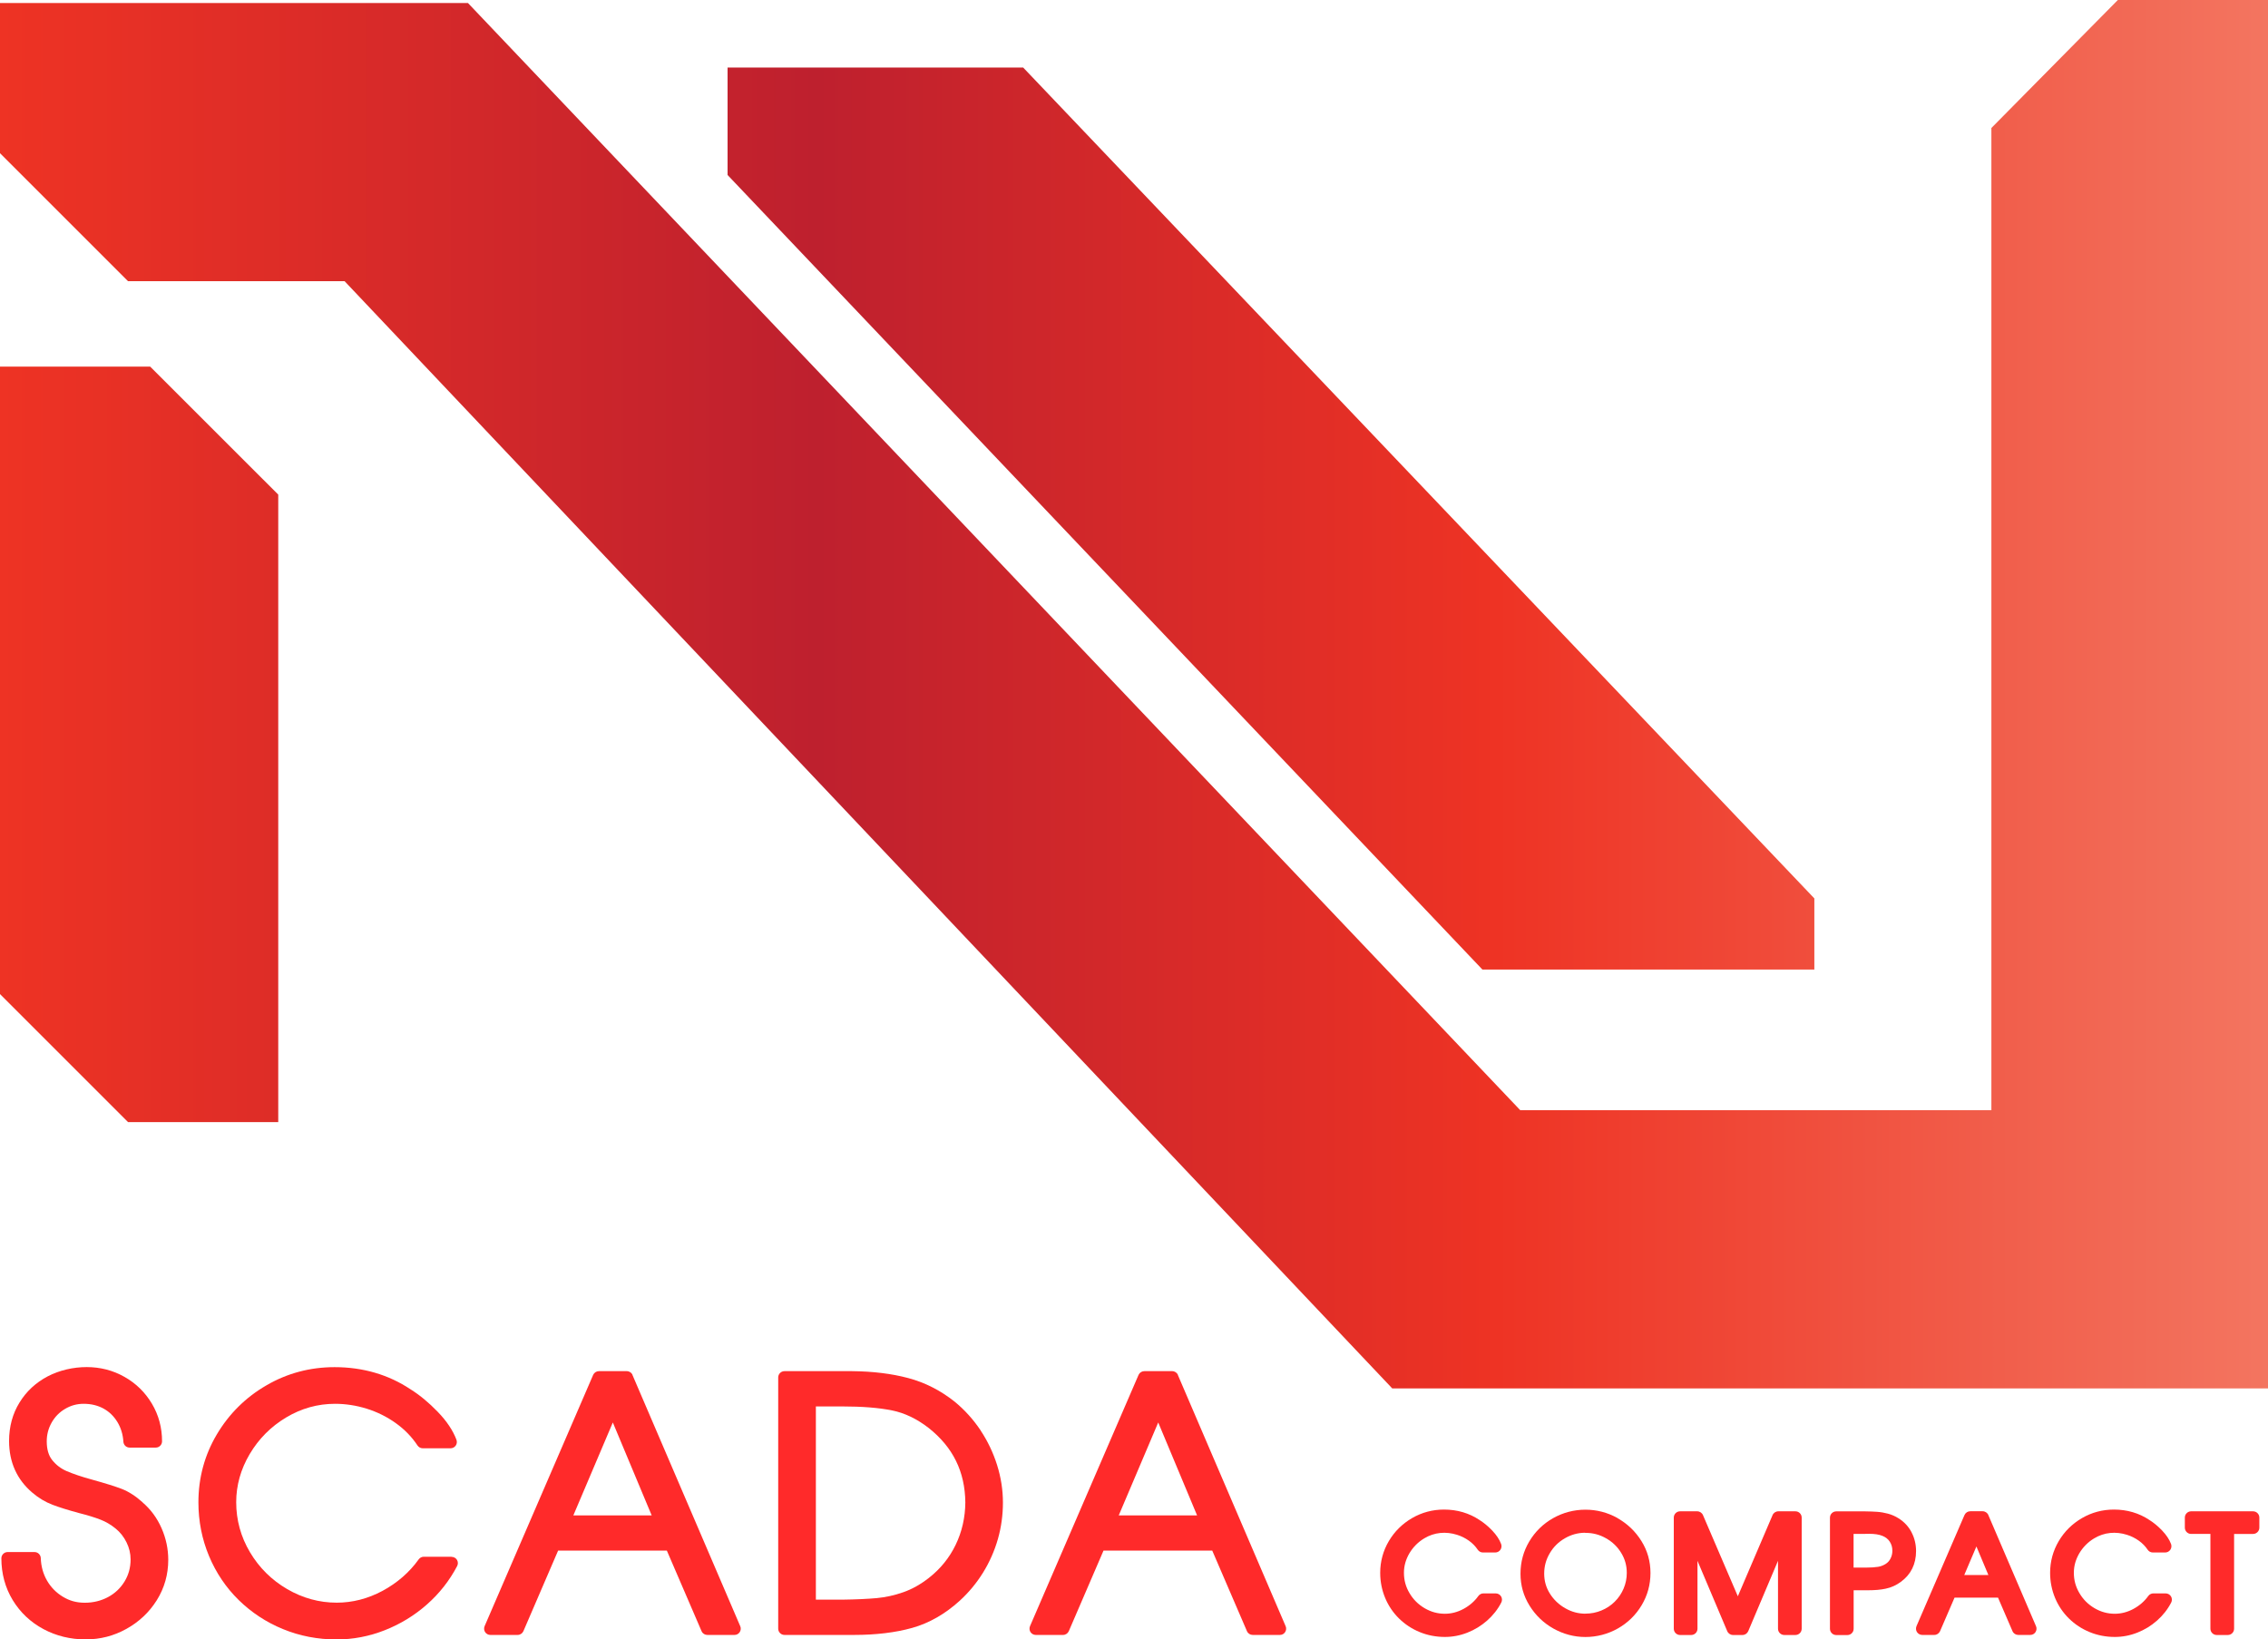 <svg
   id="_Слой_1"
   data-name="Слой 1"
   viewbox="0 0 361.91 261.66"
   version="1.1"
   width="361.91"
   height="261.66"
   xmlns="http://www.w3.org/2000/svg">

   <defs
      id="defs4">
      <style
         id="style1">&#10; .cls-1 {&#10; fill: url(#linear-gradient);&#10; }&#10;&#10; .cls-1,
         .cls-2 {&#10; stroke-width: 0px;&#10; }&#10;&#10; .cls-2 {&#10; fill: #231f20;&#10; }&#10; </style>
      <linearGradient
         id="linear-gradient"
         x1="320.77"
         y1="228.57"
         x2="682.69"
         y2="228.57"
         gradientUnits="userSpaceOnUse"
         gradientTransform="translate(-320.77,-117.78)">
         <stop
            offset="0"
            stop-color="#ee3324"
            id="stop1" />
         <stop
            offset=".36"
            stop-color="#be202e"
            id="stop2" />
         <stop
            offset=".66"
            stop-color="#ee3324"
            id="stop3" />
         <stop
            offset="1"
            stop-color="#f37560"
            id="stop4" />
      </linearGradient>
   </defs>
   <path
      class="cls-1"
      d="M 222.16,221.59 54.99,44.88 H 20.43 L 0,24.45 V 0.48 h 74.67 l 167.92,176.71 h 75.18 V 20.43 L 337.95,0 h 23.96 V 221.6 H 222.15 Z M 20.43,179.09 0,158.66 V 58.51 H 23.96 L 44.4,78.94 V 179.09 Z M 236.54,154.73 116.1,27.93 V 10.78 h 47.17 l 126.25,132.61 v 11.35 h -52.98 z"
      id="path4"
      style="fill:url(#linear-gradient)" />
   <g
      id="g16"
      transform="translate(-320.77,-117.78)"
      style="fill:#ff2a2a">
      <path
         class="cls-2"
         d="m 343.52,357.55 c -1.1,-0.99 -2.22,-1.71 -3.33,-2.14 -1.04,-0.4 -2.61,-0.89 -4.77,-1.49 -1.62,-0.44 -2.96,-0.9 -4,-1.34 -0.94,-0.41 -1.7,-0.99 -2.32,-1.77 -0.58,-0.72 -0.87,-1.73 -0.87,-2.98 0,-1.09 0.26,-2.07 0.78,-3 0.53,-0.93 1.23,-1.65 2.15,-2.19 0.91,-0.54 1.88,-0.81 2.97,-0.81 1.18,0 2.24,0.26 3.16,0.76 0.92,0.51 1.64,1.21 2.21,2.14 0.56,0.92 0.89,1.99 0.96,3.16 0.04,0.53 0.47,0.93 1,0.93 h 4.17 c 0.55,0 1,-0.45 1,-1 0,-2.18 -0.54,-4.2 -1.62,-6.01 -1.07,-1.8 -2.54,-3.25 -4.38,-4.28 -1.83,-1.04 -3.86,-1.56 -6.02,-1.56 -2.16,0 -4.33,0.5 -6.21,1.47 -1.89,0.99 -3.41,2.39 -4.51,4.18 -1.11,1.79 -1.67,3.86 -1.67,6.15 0,3.37 1.25,6.15 3.71,8.24 0.98,0.84 2.06,1.49 3.21,1.93 1.08,0.41 2.51,0.86 4.26,1.33 1.37,0.35 2.52,0.7 3.41,1.05 0.83,0.32 1.64,0.79 2.4,1.41 0.73,0.59 1.32,1.33 1.75,2.21 0.43,0.87 0.65,1.78 0.65,2.71 0,1.33 -0.32,2.49 -0.97,3.55 -0.66,1.07 -1.52,1.88 -2.63,2.48 -1.11,0.59 -2.36,0.9 -3.7,0.9 -1.34,0 -2.44,-0.31 -3.51,-0.96 -1.06,-0.64 -1.91,-1.51 -2.53,-2.58 -0.62,-1.08 -0.95,-2.28 -0.99,-3.58 -0.02,-0.54 -0.46,-0.97 -1,-0.97 h -4.29 c -0.55,0 -1,0.45 -1,1 0,2.44 0.61,4.69 1.81,6.67 1.2,1.97 2.85,3.53 4.91,4.63 2.04,1.09 4.3,1.64 6.7,1.64 2.4,0 4.51,-0.56 6.52,-1.67 2.01,-1.11 3.65,-2.65 4.86,-4.58 1.22,-1.95 1.83,-4.12 1.83,-6.45 0,-1.74 -0.36,-3.44 -1.07,-5.05 -0.71,-1.62 -1.73,-3 -3.02,-4.11 z"
         id="path5"
         style="fill:#ff2a2a" />
      <path
         class="cls-2"
         d="m 392.84,366.24 h -4.45 c -0.32,0 -0.62,0.16 -0.81,0.42 -1.49,2.08 -3.44,3.77 -5.78,5.03 -2.33,1.25 -4.79,1.88 -7.3,1.88 -2.78,0 -5.44,-0.73 -7.91,-2.17 -2.47,-1.44 -4.47,-3.42 -5.93,-5.88 -1.46,-2.45 -2.2,-5.14 -2.2,-7.99 0,-2.67 0.72,-5.25 2.15,-7.67 1.44,-2.43 3.39,-4.4 5.82,-5.85 2.42,-1.45 5.04,-2.18 7.8,-2.18 1.69,0 3.39,0.26 5.06,0.78 1.66,0.52 3.22,1.29 4.63,2.3 1.4,1 2.57,2.2 3.47,3.57 0.19,0.28 0.5,0.45 0.83,0.45 h 4.45 c 0.33,0 0.63,-0.16 0.82,-0.43 0.19,-0.27 0.23,-0.61 0.12,-0.92 -0.55,-1.48 -1.56,-3 -3.01,-4.49 -1.41,-1.46 -2.87,-2.67 -4.33,-3.58 -3.52,-2.34 -7.59,-3.53 -12.11,-3.53 -3.9,0 -7.56,0.97 -10.87,2.9 -3.32,1.92 -5.98,4.56 -7.93,7.85 -1.95,3.29 -2.93,6.93 -2.93,10.82 0,3.01 0.57,5.89 1.69,8.57 1.12,2.68 2.71,5.04 4.74,7.03 2.02,1.98 4.4,3.55 7.07,4.64 2.67,1.1 5.55,1.65 8.55,1.65 2.61,0 5.2,-0.49 7.68,-1.47 2.47,-0.97 4.74,-2.35 6.73,-4.11 2,-1.76 3.62,-3.83 4.83,-6.14 0.16,-0.31 0.15,-0.68 -0.03,-0.98 -0.18,-0.3 -0.51,-0.48 -0.86,-0.48 z"
         id="path6"
         style="fill:#ff2a2a" />
      <path
         class="cls-2"
         d="m 421.71,337.23 c -0.16,-0.37 -0.52,-0.61 -0.92,-0.61 h -4.45 c -0.4,0 -0.76,0.24 -0.92,0.6 l -17.32,40.1 c -0.13,0.31 -0.1,0.67 0.08,0.95 0.19,0.28 0.5,0.45 0.84,0.45 h 4.35 c 0.4,0 0.76,-0.24 0.92,-0.6 l 5.54,-12.86 h 17.35 l 5.54,12.86 c 0.16,0.37 0.52,0.6 0.92,0.6 h 4.34 c 0.34,0 0.65,-0.17 0.83,-0.45 0.18,-0.28 0.22,-0.64 0.08,-0.95 l -17.2,-40.1 z m 3.05,22.41 h -12.5 l 6.3,-14.83 z"
         id="path7"
         style="fill:#ff2a2a" />
      <path
         class="cls-2"
         d="m 477.24,346.06 c -1.15,-1.72 -2.53,-3.25 -4.12,-4.56 -2.25,-1.79 -4.74,-3.07 -7.43,-3.78 -2.63,-0.7 -5.63,-1.07 -8.94,-1.1 h -10.8 c -0.55,0 -1,0.45 -1,1 v 40.1 c 0,0.55 0.45,1 1,1 h 11.08 c 3.52,0 6.65,-0.38 9.29,-1.12 2.71,-0.76 5.27,-2.22 7.61,-4.35 1.44,-1.32 2.69,-2.83 3.71,-4.48 1.02,-1.65 1.82,-3.45 2.36,-5.33 0.54,-1.88 0.81,-3.85 0.81,-5.85 0,-2 -0.31,-4 -0.93,-5.98 -0.62,-1.97 -1.51,-3.84 -2.65,-5.55 z m -26.27,-3.81 h 4.17 c 3.2,0 5.88,0.21 7.98,0.64 2.01,0.4 3.97,1.35 5.83,2.79 3.89,3.08 5.81,6.98 5.86,11.9 -0.02,2.41 -0.54,4.68 -1.54,6.75 -0.99,2.06 -2.43,3.84 -4.27,5.28 -1.31,1.03 -2.68,1.8 -4.08,2.29 -1.42,0.5 -2.84,0.81 -4.23,0.94 -1.43,0.13 -3.31,0.22 -5.56,0.25 h -4.17 v -30.84 z"
         id="path8"
         style="fill:#ff2a2a" />
      <path
         class="cls-2"
         d="m 508.74,337.23 c -0.16,-0.37 -0.52,-0.61 -0.92,-0.61 h -4.45 c -0.4,0 -0.76,0.24 -0.92,0.6 l -17.32,40.1 c -0.13,0.31 -0.1,0.67 0.08,0.95 0.19,0.28 0.5,0.45 0.84,0.45 h 4.35 c 0.4,0 0.76,-0.24 0.92,-0.6 l 5.54,-12.86 h 17.35 l 5.54,12.86 c 0.16,0.37 0.52,0.6 0.92,0.6 h 4.34 c 0.34,0 0.65,-0.17 0.83,-0.45 0.18,-0.28 0.22,-0.64 0.08,-0.95 l -17.2,-40.1 z m 3.05,22.41 h -12.5 l 6.3,-14.83 z"
         id="path9"
         style="fill:#ff2a2a" />
      <path
         class="cls-2"
         d="m 559.45,372.09 h -1.97 c -0.32,0 -0.62,0.16 -0.81,0.42 -0.61,0.85 -1.41,1.54 -2.37,2.06 -0.95,0.51 -1.95,0.77 -2.97,0.77 -1.15,0 -2.2,-0.29 -3.22,-0.88 -1.02,-0.6 -1.82,-1.39 -2.42,-2.41 -0.6,-1.01 -0.89,-2.07 -0.89,-3.25 0,-1.1 0.29,-2.11 0.87,-3.11 0.59,-0.99 1.39,-1.8 2.38,-2.39 1.6,-0.96 3.43,-1.13 5.23,-0.56 0.68,0.21 1.31,0.53 1.89,0.94 0.56,0.4 1.03,0.88 1.4,1.43 0.18,0.28 0.5,0.45 0.83,0.45 h 1.97 c 0.33,0 0.63,-0.16 0.82,-0.43 0.19,-0.27 0.23,-0.61 0.12,-0.92 -0.27,-0.73 -0.76,-1.46 -1.45,-2.18 -0.65,-0.68 -1.34,-1.24 -2.01,-1.66 -1.65,-1.1 -3.55,-1.66 -5.66,-1.66 -1.82,0 -3.54,0.46 -5.09,1.36 -1.55,0.9 -2.8,2.13 -3.71,3.67 -0.91,1.54 -1.38,3.25 -1.38,5.07 0,1.4 0.27,2.75 0.79,4 0.52,1.25 1.27,2.36 2.22,3.29 0.95,0.93 2.06,1.66 3.31,2.17 1.25,0.51 2.59,0.77 4,0.77 1.23,0 2.44,-0.23 3.6,-0.69 1.15,-0.45 2.21,-1.1 3.14,-1.92 0.93,-0.82 1.7,-1.79 2.26,-2.88 0.16,-0.31 0.15,-0.68 -0.03,-0.98 -0.18,-0.3 -0.51,-0.48 -0.86,-0.48 z"
         id="path10"
         style="fill:#ff2a2a" />
      <path
         class="cls-2"
         d="m 578.89,360.07 c -1.59,-0.89 -3.31,-1.34 -5.13,-1.34 -1.82,0 -3.58,0.46 -5.17,1.36 -1.59,0.9 -2.86,2.15 -3.79,3.71 -0.93,1.56 -1.4,3.29 -1.4,5.15 0,1.86 0.48,3.54 1.44,5.09 0.95,1.54 2.23,2.77 3.81,3.66 1.59,0.89 3.31,1.35 5.11,1.35 1.8,0 3.58,-0.46 5.17,-1.36 1.59,-0.9 2.87,-2.15 3.8,-3.71 0.94,-1.57 1.41,-3.3 1.41,-5.15 0,-1.85 -0.48,-3.55 -1.44,-5.09 -0.95,-1.53 -2.23,-2.76 -3.82,-3.66 z m -5.1,15.26 c -1.16,0 -2.22,-0.28 -3.25,-0.87 -1.02,-0.58 -1.85,-1.37 -2.46,-2.35 -0.61,-0.98 -0.9,-2.02 -0.9,-3.18 0,-1.16 0.29,-2.24 0.89,-3.25 0.6,-1.02 1.39,-1.8 2.42,-2.39 0.97,-0.56 1.99,-0.85 3.1,-0.88 0.06,0.01 0.13,0.02 0.2,0.02 1.16,0 2.23,0.28 3.25,0.86 1.03,0.58 1.83,1.35 2.43,2.34 0.6,0.98 0.89,2.02 0.89,3.18 0,0.89 -0.17,1.73 -0.51,2.52 -0.34,0.79 -0.81,1.49 -1.42,2.09 -0.6,0.6 -1.32,1.07 -2.12,1.4 -0.8,0.33 -1.65,0.5 -2.54,0.5 z"
         id="path11"
         style="fill:#ff2a2a" />
      <path
         class="cls-2"
         d="m 607.28,358.99 h -2.74 c -0.4,0 -0.76,0.24 -0.92,0.61 l -5.54,12.95 -5.56,-12.95 c -0.16,-0.37 -0.52,-0.61 -0.92,-0.61 h -2.74 c -0.55,0 -1,0.45 -1,1 v 17.74 c 0,0.55 0.45,1 1,1 h 1.78 c 0.55,0 1,-0.45 1,-1 v -10.84 l 4.75,11.23 c 0.16,0.37 0.52,0.61 0.92,0.61 h 1.51 c 0.4,0 0.76,-0.24 0.92,-0.61 l 4.75,-11.23 v 10.84 c 0,0.55 0.45,1 1,1 h 1.78 c 0.55,0 1,-0.45 1,-1 v -17.74 c 0,-0.55 -0.45,-1 -1,-1 z"
         id="path12"
         style="fill:#ff2a2a" />
      <path
         class="cls-2"
         d="m 625.81,362.35 c -0.48,-0.92 -1.18,-1.68 -2.08,-2.24 -0.53,-0.34 -1.11,-0.59 -1.71,-0.75 -0.57,-0.15 -1.14,-0.25 -1.72,-0.29 -0.53,-0.04 -1.15,-0.06 -1.86,-0.07 h -4.66 c -0.55,0 -1,0.45 -1,1 v 17.74 c 0,0.55 0.45,1 1,1 h 1.78 c 0.55,0 1,-0.45 1,-1 v -6.15 h 2.34 c 1.04,0 1.98,-0.08 2.77,-0.25 0.87,-0.18 1.69,-0.55 2.42,-1.09 1.61,-1.17 2.43,-2.83 2.43,-4.92 0,-1.06 -0.24,-2.06 -0.71,-2.97 z m -9.25,0.25 h 1.29 c 0.13,0 0.34,0 0.62,-0.01 0.26,0 0.45,-0.01 0.57,-0.01 0.88,0 1.59,0.11 2.12,0.33 0.51,0.21 0.9,0.51 1.17,0.93 0.27,0.42 0.41,0.89 0.41,1.46 0,0.44 -0.1,0.85 -0.3,1.24 -0.19,0.37 -0.45,0.65 -0.79,0.86 -0.37,0.23 -0.77,0.38 -1.2,0.45 -0.5,0.08 -1.13,0.12 -1.85,0.12 h -2.05 v -5.37 z"
         id="path13"
         style="fill:#ff2a2a" />
      <path
         class="cls-2"
         d="m 638.06,359.59 c -0.16,-0.37 -0.52,-0.61 -0.92,-0.61 h -1.97 c -0.4,0 -0.76,0.24 -0.92,0.6 l -7.66,17.74 c -0.13,0.31 -0.1,0.67 0.08,0.95 0.19,0.28 0.5,0.45 0.84,0.45 h 1.92 c 0.4,0 0.76,-0.24 0.92,-0.6 l 2.31,-5.35 h 6.94 l 2.31,5.35 c 0.16,0.37 0.52,0.6 0.92,0.6 h 1.92 c 0.34,0 0.65,-0.17 0.83,-0.45 0.18,-0.28 0.22,-0.64 0.08,-0.95 l -7.61,-17.74 z m -3.85,9.57 1.94,-4.56 1.91,4.56 z"
         id="path14"
         style="fill:#ff2a2a" />
      <path
         class="cls-2"
         d="m 666.35,372.09 h -1.97 c -0.32,0 -0.62,0.16 -0.81,0.42 -0.61,0.85 -1.41,1.54 -2.37,2.06 -0.95,0.51 -1.95,0.77 -2.97,0.77 -1.15,0 -2.2,-0.29 -3.22,-0.88 -1.02,-0.6 -1.82,-1.39 -2.42,-2.41 -0.6,-1.01 -0.89,-2.07 -0.89,-3.25 0,-1.1 0.29,-2.11 0.87,-3.11 0.59,-0.99 1.39,-1.8 2.38,-2.39 1.6,-0.96 3.43,-1.13 5.23,-0.56 0.68,0.21 1.31,0.53 1.89,0.94 0.56,0.4 1.03,0.88 1.4,1.43 0.18,0.28 0.5,0.45 0.83,0.45 h 1.97 c 0.33,0 0.63,-0.16 0.82,-0.43 0.19,-0.27 0.23,-0.61 0.12,-0.92 -0.27,-0.73 -0.76,-1.46 -1.45,-2.18 -0.65,-0.68 -1.34,-1.24 -2.01,-1.66 -1.65,-1.1 -3.55,-1.66 -5.66,-1.66 -1.82,0 -3.54,0.46 -5.09,1.36 -1.55,0.9 -2.8,2.13 -3.71,3.67 -0.91,1.54 -1.38,3.25 -1.38,5.07 0,1.4 0.27,2.75 0.79,4 0.52,1.25 1.27,2.36 2.22,3.29 0.95,0.93 2.06,1.66 3.31,2.17 1.25,0.51 2.59,0.77 4,0.77 1.23,0 2.44,-0.23 3.6,-0.69 1.15,-0.45 2.21,-1.1 3.14,-1.92 0.93,-0.82 1.7,-1.79 2.26,-2.88 0.16,-0.31 0.15,-0.68 -0.03,-0.98 -0.18,-0.3 -0.51,-0.48 -0.86,-0.48 z"
         id="path15"
         style="fill:#ff2a2a" />
      <path
         class="cls-2"
         d="m 680.29,358.99 h -9.88 c -0.55,0 -1,0.45 -1,1 v 1.61 c 0,0.55 0.45,1 1,1 h 3.08 v 15.13 c 0,0.55 0.45,1 1,1 h 1.78 c 0.55,0 1,-0.45 1,-1 V 362.6 h 3.03 c 0.55,0 1,-0.45 1,-1 v -1.61 c 0,-0.55 -0.45,-1 -1,-1 z"
         id="path16"
         style="fill:#ff2a2a" />
   </g>
</svg>